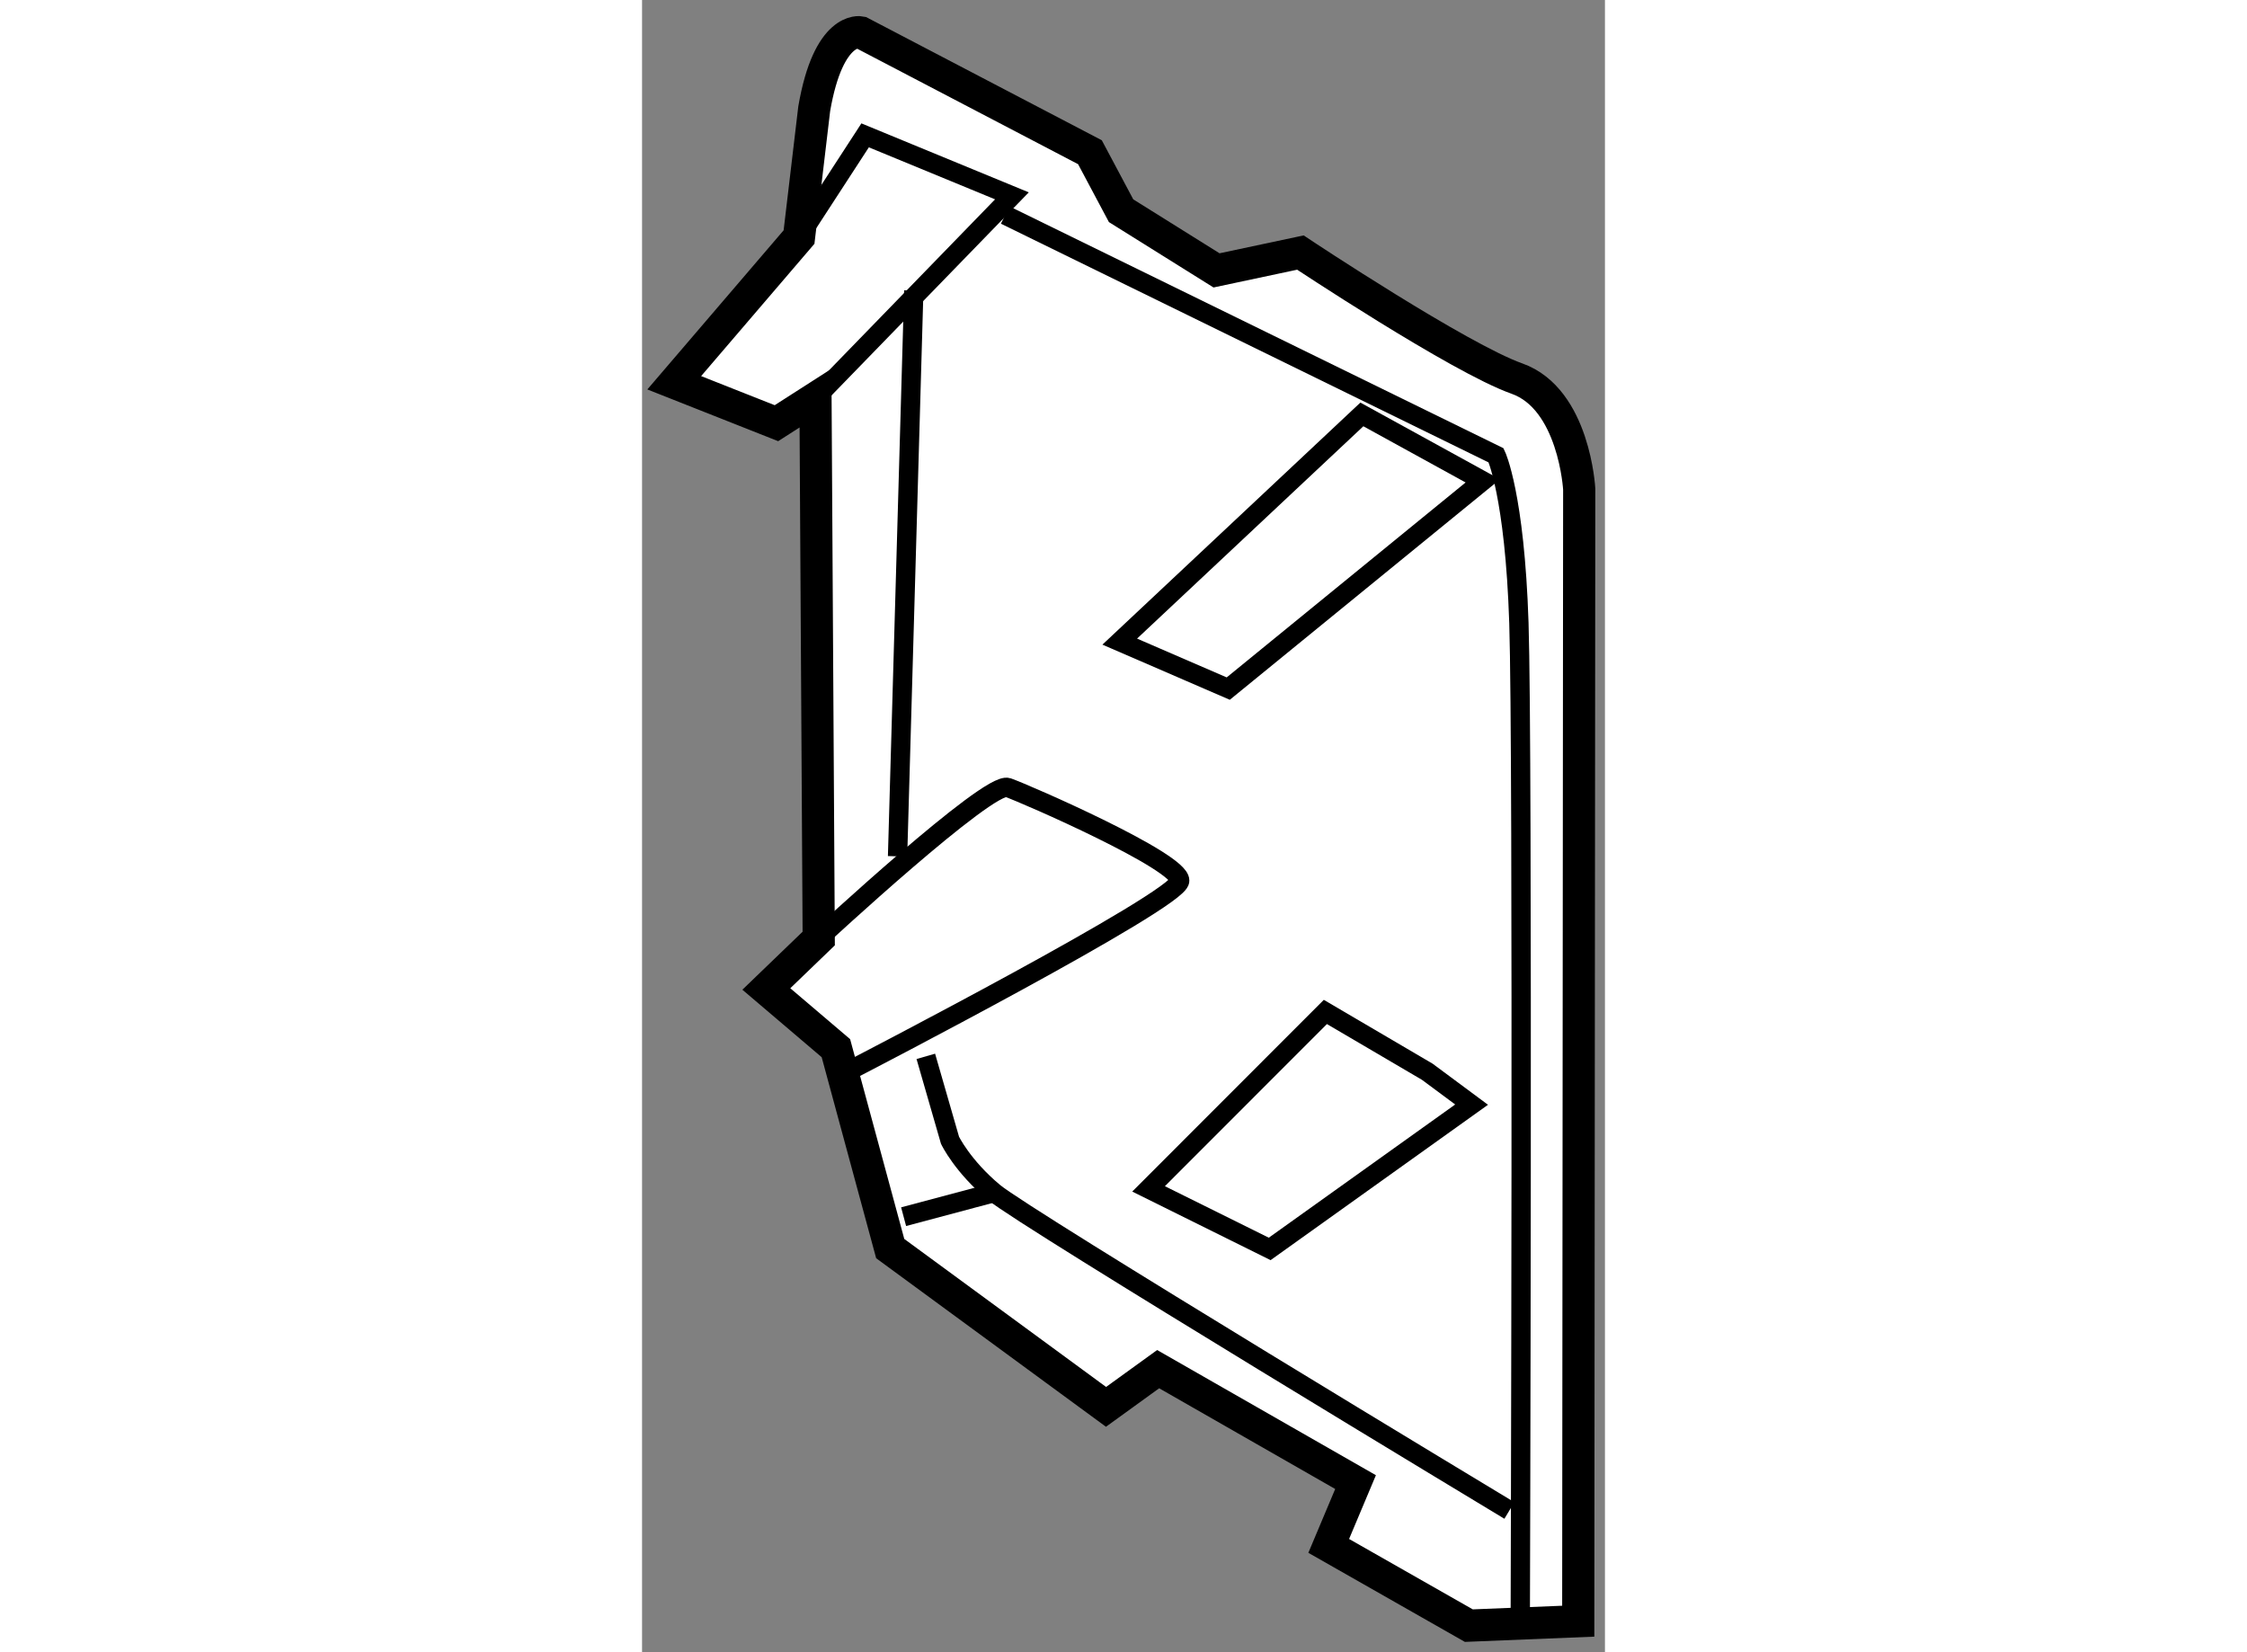 <?xml version="1.0" encoding="utf-8"?>
<!-- Generator: Adobe Illustrator 15.1.0, SVG Export Plug-In . SVG Version: 6.00 Build 0)  -->
<!DOCTYPE svg PUBLIC "-//W3C//DTD SVG 1.1//EN" "http://www.w3.org/Graphics/SVG/1.1/DTD/svg11.dtd">
<svg version="1.1" xmlns="http://www.w3.org/2000/svg" xmlns:xlink="http://www.w3.org/1999/xlink" x="0px" y="0px" width="244.8px"
	 height="180px" viewBox="74.988 114.409 14.961 25.671" enable-background="new 0 0 244.8 180" xml:space="preserve">
	
<rect x="74.988" y="114.409" width="14.961" height="25.671" fill="#808080" stroke="none"/>
	
<g><path fill="#FFFFFF" stroke="#000000" stroke-width="0.5" d="M78.844,133.809l3.353,2.459l0.81-0.586l3.067,1.755l-0.417,0.991
			l2.177,1.239l1.7-0.069l0.015-17.59c0,0-0.075-1.4-0.968-1.717c-0.894-0.316-3.364-1.958-3.364-1.958l-1.303,0.277l-1.483-0.927
			l-0.484-0.909l-3.564-1.863c0,0-0.497-0.108-0.72,1.188l-0.236,1.993l-1.939,2.264l1.588,0.628l0.607-0.389l0.05,8.396
			l-0.814,0.784L78,130.695L78.844,133.809z"></path><polyline fill="none" stroke="#000000" stroke-width="0.3" points="77.681,120.596 80.735,117.452 78.454,116.512 77.426,118.093 
					"></polyline><polygon fill="none" stroke="#000000" stroke-width="0.3" points="84.096,125.108 82.41,124.378 86.172,120.848 88.051,121.881 		
			"></polygon><path fill="none" stroke="#000000" stroke-width="0.3" d="M77.731,128.992c0,0,2.643-2.451,2.94-2.347
			c0.297,0.105,2.677,1.146,2.671,1.448c-0.005,0.299-5.049,2.907-5.049,2.907"></path><polygon fill="none" stroke="#000000" stroke-width="0.3" points="87.188,131.061 85.605,130.132 82.858,132.881 84.74,133.814 
			87.877,131.572 		"></polygon><path fill="none" stroke="#000000" stroke-width="0.3" d="M80.63,117.75l7.628,3.734c0,0,0.289,0.606,0.354,2.605
			s0.021,15.591,0.021,15.591"></path><path fill="none" stroke="#000000" stroke-width="0.3" d="M79.397,130.822l0.376,1.304c0,0,0.193,0.403,0.685,0.812
			c0.493,0.41,8.006,4.94,8.006,4.94"></path><line fill="none" stroke="#000000" stroke-width="0.3" x1="79.052" y1="133.313" x2="80.458" y2="132.938"></line><line fill="none" stroke="#000000" stroke-width="0.3" x1="78.958" y1="127.714" x2="79.21" y2="118.924"></line></g>


</svg>